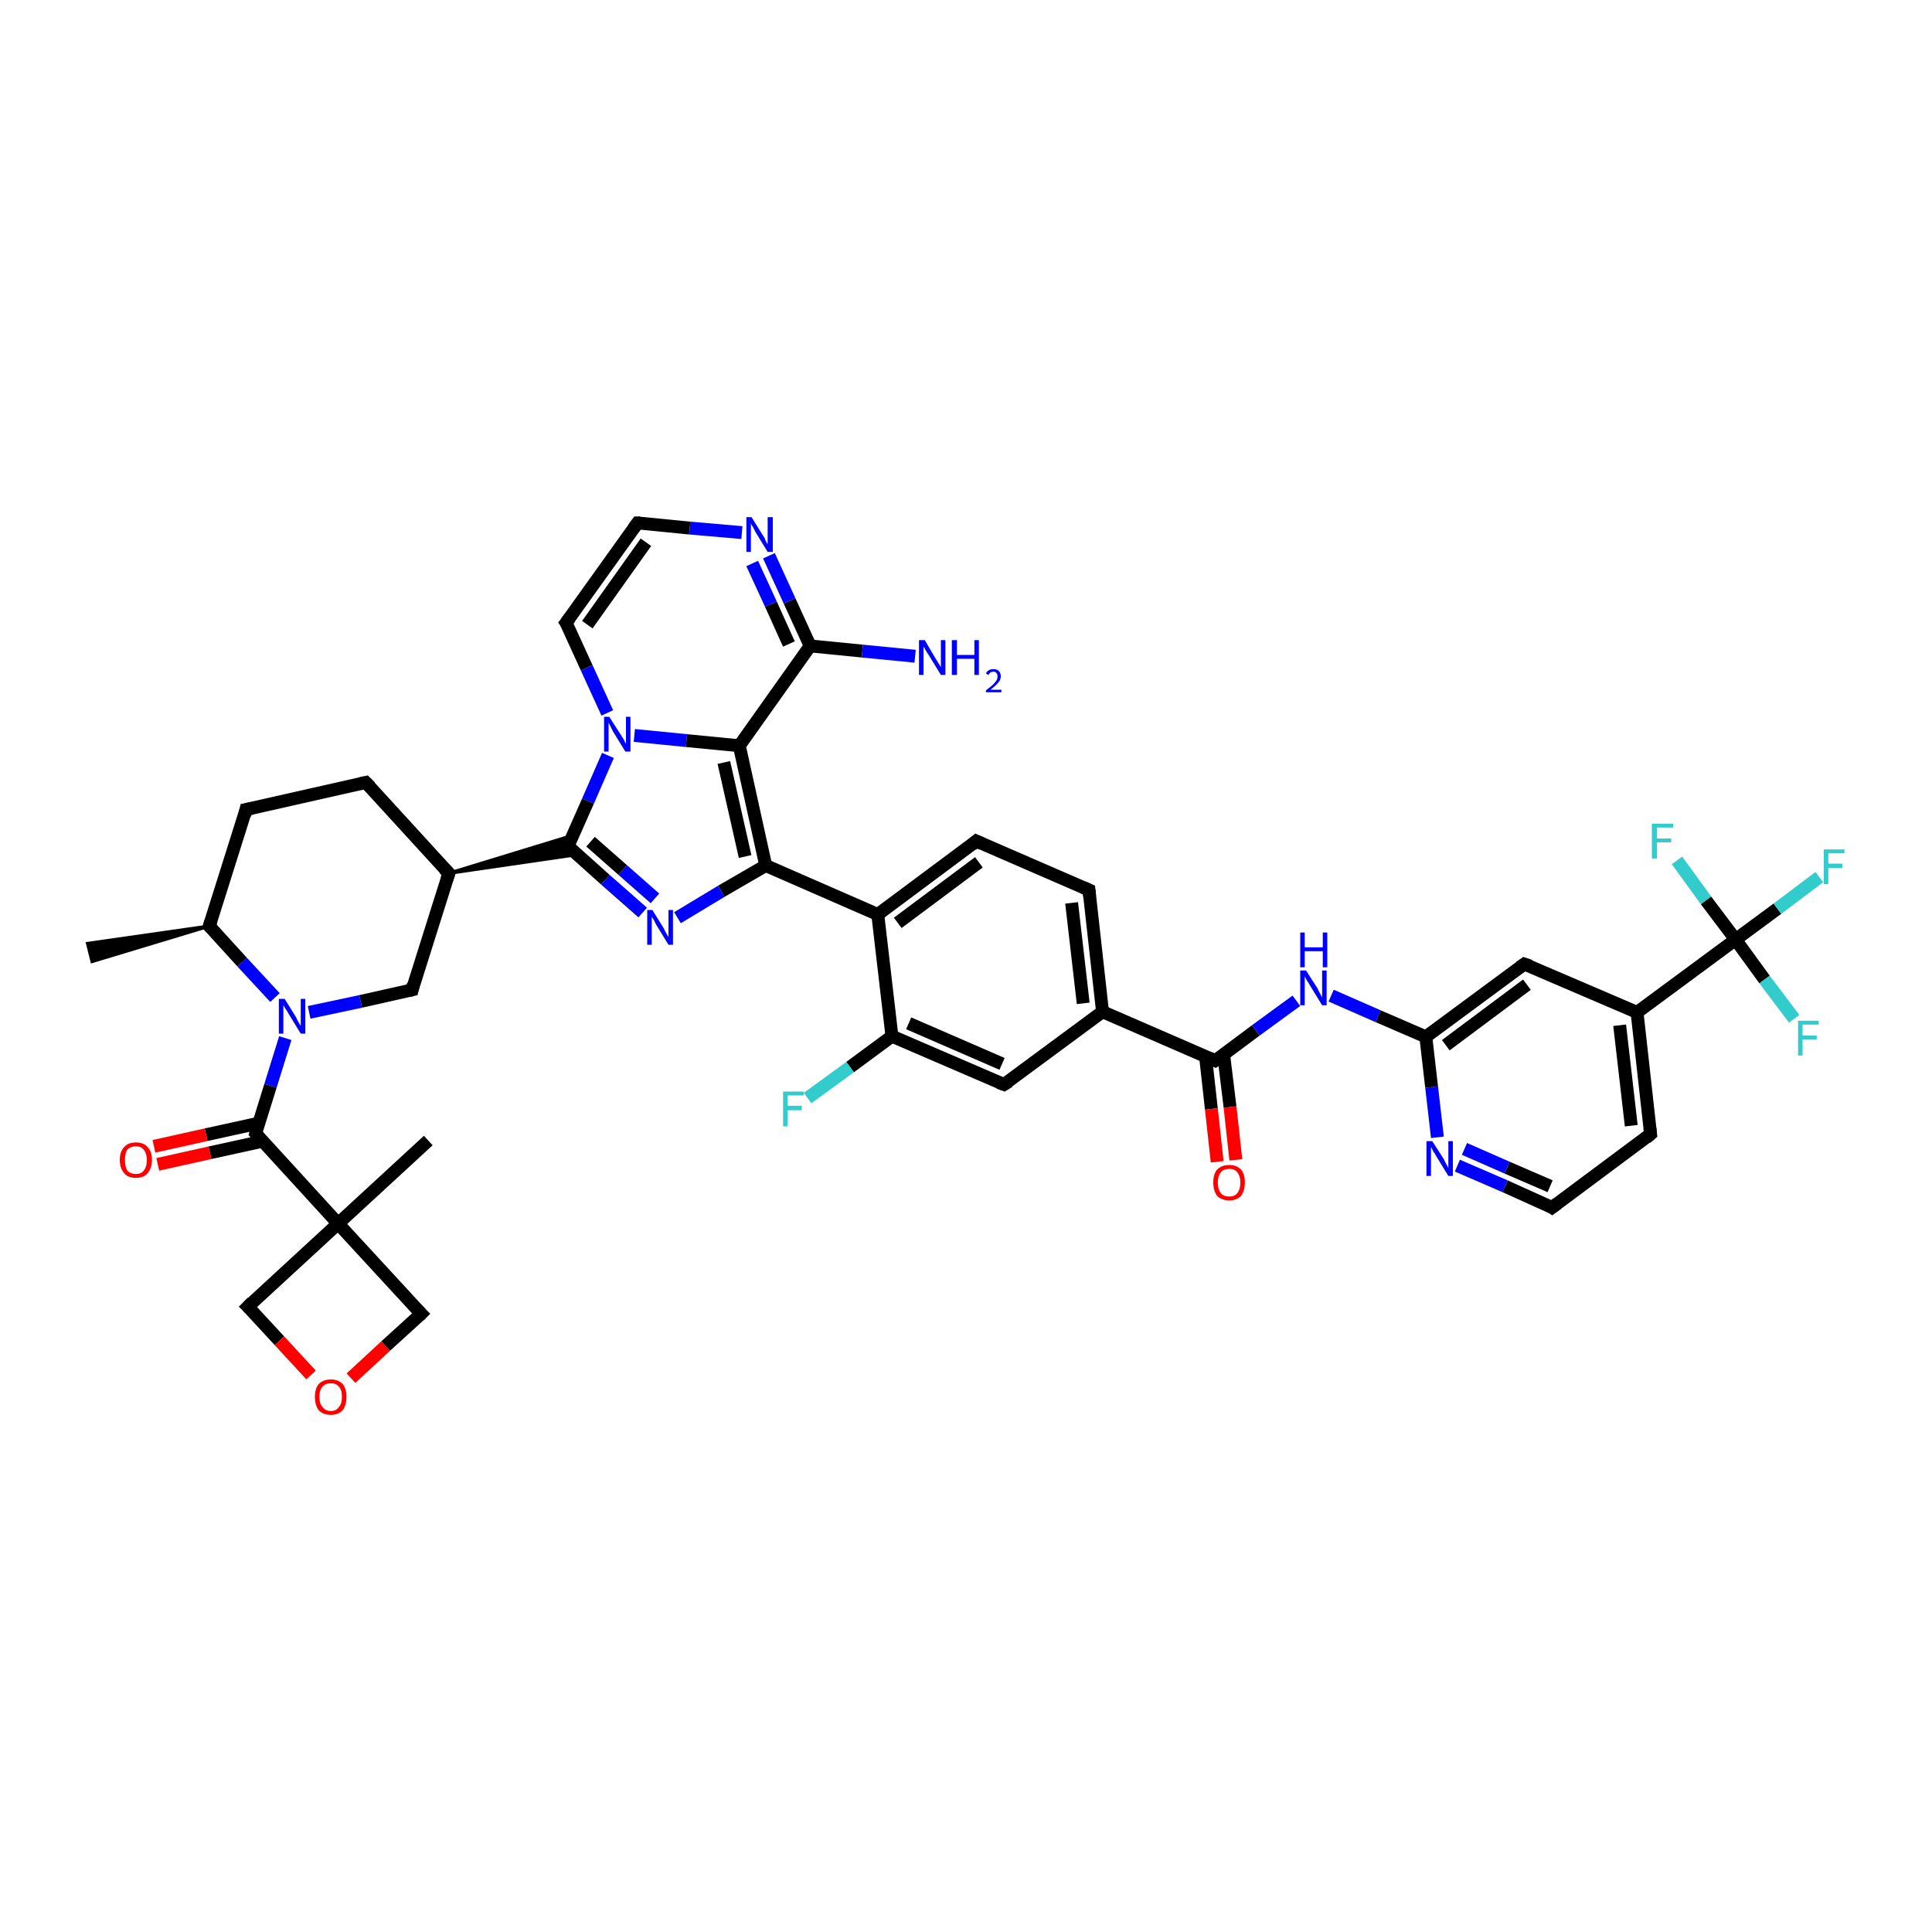 <?xml version='1.0' encoding='iso-8859-1'?>
<svg version='1.1' baseProfile='full'
              xmlns='http://www.w3.org/2000/svg'
                      xmlns:rdkit='http://www.rdkit.org/xml'
                      xmlns:xlink='http://www.w3.org/1999/xlink'
                  xml:space='preserve'
width='300px' height='300px' viewBox='0 0 300 300'>
<!-- END OF HEADER -->
<rect style='opacity:1.0;fill:#FFFFFF;stroke:none' width='300.0' height='300.0' x='0.0' y='0.0'> </rect>
<path class='bond-0 atom-1 atom-0' d='M 32.5,143.8 L 14.3,149.3 L 13.6,146.5 Z' style='fill:#000000;fill-rule:evenodd;fill-opacity:1;stroke:#000000;stroke-width:0.5px;stroke-linecap:butt;stroke-linejoin:miter;stroke-opacity:1;' />
<path class='bond-1 atom-1 atom-2' d='M 32.5,143.8 L 38.2,125.7' style='fill:none;fill-rule:evenodd;stroke:#000000;stroke-width:2.0px;stroke-linecap:butt;stroke-linejoin:miter;stroke-opacity:1' />
<path class='bond-2 atom-2 atom-3' d='M 38.2,125.7 L 56.8,121.5' style='fill:none;fill-rule:evenodd;stroke:#000000;stroke-width:2.0px;stroke-linecap:butt;stroke-linejoin:miter;stroke-opacity:1' />
<path class='bond-3 atom-3 atom-4' d='M 56.8,121.5 L 69.7,135.6' style='fill:none;fill-rule:evenodd;stroke:#000000;stroke-width:2.0px;stroke-linecap:butt;stroke-linejoin:miter;stroke-opacity:1' />
<path class='bond-4 atom-4 atom-5' d='M 69.7,135.6 L 64.0,153.7' style='fill:none;fill-rule:evenodd;stroke:#000000;stroke-width:2.0px;stroke-linecap:butt;stroke-linejoin:miter;stroke-opacity:1' />
<path class='bond-5 atom-5 atom-6' d='M 64.0,153.7 L 56.0,155.5' style='fill:none;fill-rule:evenodd;stroke:#000000;stroke-width:2.0px;stroke-linecap:butt;stroke-linejoin:miter;stroke-opacity:1' />
<path class='bond-5 atom-5 atom-6' d='M 56.0,155.5 L 48.0,157.2' style='fill:none;fill-rule:evenodd;stroke:#0000FF;stroke-width:2.0px;stroke-linecap:butt;stroke-linejoin:miter;stroke-opacity:1' />
<path class='bond-6 atom-6 atom-7' d='M 44.3,161.2 L 42.0,168.6' style='fill:none;fill-rule:evenodd;stroke:#0000FF;stroke-width:2.0px;stroke-linecap:butt;stroke-linejoin:miter;stroke-opacity:1' />
<path class='bond-6 atom-6 atom-7' d='M 42.0,168.6 L 39.7,176.0' style='fill:none;fill-rule:evenodd;stroke:#000000;stroke-width:2.0px;stroke-linecap:butt;stroke-linejoin:miter;stroke-opacity:1' />
<path class='bond-7 atom-7 atom-8' d='M 40.2,174.4 L 32.0,176.2' style='fill:none;fill-rule:evenodd;stroke:#000000;stroke-width:2.0px;stroke-linecap:butt;stroke-linejoin:miter;stroke-opacity:1' />
<path class='bond-7 atom-7 atom-8' d='M 32.0,176.2 L 23.9,178.0' style='fill:none;fill-rule:evenodd;stroke:#FF0000;stroke-width:2.0px;stroke-linecap:butt;stroke-linejoin:miter;stroke-opacity:1' />
<path class='bond-7 atom-7 atom-8' d='M 40.8,177.2 L 32.6,179.0' style='fill:none;fill-rule:evenodd;stroke:#000000;stroke-width:2.0px;stroke-linecap:butt;stroke-linejoin:miter;stroke-opacity:1' />
<path class='bond-7 atom-7 atom-8' d='M 32.6,179.0 L 24.5,180.8' style='fill:none;fill-rule:evenodd;stroke:#FF0000;stroke-width:2.0px;stroke-linecap:butt;stroke-linejoin:miter;stroke-opacity:1' />
<path class='bond-8 atom-7 atom-9' d='M 39.7,176.0 L 52.5,190.0' style='fill:none;fill-rule:evenodd;stroke:#000000;stroke-width:2.0px;stroke-linecap:butt;stroke-linejoin:miter;stroke-opacity:1' />
<path class='bond-9 atom-9 atom-10' d='M 52.5,190.0 L 66.5,177.1' style='fill:none;fill-rule:evenodd;stroke:#000000;stroke-width:2.0px;stroke-linecap:butt;stroke-linejoin:miter;stroke-opacity:1' />
<path class='bond-10 atom-9 atom-11' d='M 52.5,190.0 L 38.5,202.9' style='fill:none;fill-rule:evenodd;stroke:#000000;stroke-width:2.0px;stroke-linecap:butt;stroke-linejoin:miter;stroke-opacity:1' />
<path class='bond-11 atom-11 atom-12' d='M 38.5,202.9 L 43.4,208.2' style='fill:none;fill-rule:evenodd;stroke:#000000;stroke-width:2.0px;stroke-linecap:butt;stroke-linejoin:miter;stroke-opacity:1' />
<path class='bond-11 atom-11 atom-12' d='M 43.4,208.2 L 48.3,213.5' style='fill:none;fill-rule:evenodd;stroke:#FF0000;stroke-width:2.0px;stroke-linecap:butt;stroke-linejoin:miter;stroke-opacity:1' />
<path class='bond-12 atom-12 atom-13' d='M 54.5,214.0 L 59.9,209.0' style='fill:none;fill-rule:evenodd;stroke:#FF0000;stroke-width:2.0px;stroke-linecap:butt;stroke-linejoin:miter;stroke-opacity:1' />
<path class='bond-12 atom-12 atom-13' d='M 59.9,209.0 L 65.4,204.0' style='fill:none;fill-rule:evenodd;stroke:#000000;stroke-width:2.0px;stroke-linecap:butt;stroke-linejoin:miter;stroke-opacity:1' />
<path class='bond-13 atom-4 atom-14' d='M 69.7,135.6 L 89.0,129.7 L 88.2,131.4 Z' style='fill:#000000;fill-rule:evenodd;fill-opacity:1;stroke:#000000;stroke-width:0.5px;stroke-linecap:butt;stroke-linejoin:miter;stroke-opacity:1;' />
<path class='bond-13 atom-4 atom-14' d='M 69.7,135.6 L 88.2,131.4 L 89.6,132.7 Z' style='fill:#000000;fill-rule:evenodd;fill-opacity:1;stroke:#000000;stroke-width:0.5px;stroke-linecap:butt;stroke-linejoin:miter;stroke-opacity:1;' />
<path class='bond-14 atom-14 atom-15' d='M 88.2,131.4 L 94.0,136.6' style='fill:none;fill-rule:evenodd;stroke:#000000;stroke-width:2.0px;stroke-linecap:butt;stroke-linejoin:miter;stroke-opacity:1' />
<path class='bond-14 atom-14 atom-15' d='M 94.0,136.6 L 99.8,141.7' style='fill:none;fill-rule:evenodd;stroke:#0000FF;stroke-width:2.0px;stroke-linecap:butt;stroke-linejoin:miter;stroke-opacity:1' />
<path class='bond-14 atom-14 atom-15' d='M 91.7,130.7 L 96.7,135.1' style='fill:none;fill-rule:evenodd;stroke:#000000;stroke-width:2.0px;stroke-linecap:butt;stroke-linejoin:miter;stroke-opacity:1' />
<path class='bond-14 atom-14 atom-15' d='M 96.7,135.1 L 101.7,139.5' style='fill:none;fill-rule:evenodd;stroke:#0000FF;stroke-width:2.0px;stroke-linecap:butt;stroke-linejoin:miter;stroke-opacity:1' />
<path class='bond-15 atom-15 atom-16' d='M 105.2,142.5 L 112.0,138.4' style='fill:none;fill-rule:evenodd;stroke:#0000FF;stroke-width:2.0px;stroke-linecap:butt;stroke-linejoin:miter;stroke-opacity:1' />
<path class='bond-15 atom-15 atom-16' d='M 112.0,138.4 L 118.9,134.4' style='fill:none;fill-rule:evenodd;stroke:#000000;stroke-width:2.0px;stroke-linecap:butt;stroke-linejoin:miter;stroke-opacity:1' />
<path class='bond-16 atom-16 atom-17' d='M 118.9,134.4 L 136.3,142.0' style='fill:none;fill-rule:evenodd;stroke:#000000;stroke-width:2.0px;stroke-linecap:butt;stroke-linejoin:miter;stroke-opacity:1' />
<path class='bond-17 atom-17 atom-18' d='M 136.3,142.0 L 151.6,130.6' style='fill:none;fill-rule:evenodd;stroke:#000000;stroke-width:2.0px;stroke-linecap:butt;stroke-linejoin:miter;stroke-opacity:1' />
<path class='bond-17 atom-17 atom-18' d='M 139.4,143.3 L 152.0,133.9' style='fill:none;fill-rule:evenodd;stroke:#000000;stroke-width:2.0px;stroke-linecap:butt;stroke-linejoin:miter;stroke-opacity:1' />
<path class='bond-18 atom-18 atom-19' d='M 151.6,130.6 L 169.1,138.2' style='fill:none;fill-rule:evenodd;stroke:#000000;stroke-width:2.0px;stroke-linecap:butt;stroke-linejoin:miter;stroke-opacity:1' />
<path class='bond-19 atom-19 atom-20' d='M 169.1,138.2 L 171.2,157.1' style='fill:none;fill-rule:evenodd;stroke:#000000;stroke-width:2.0px;stroke-linecap:butt;stroke-linejoin:miter;stroke-opacity:1' />
<path class='bond-19 atom-19 atom-20' d='M 166.4,140.2 L 168.2,155.8' style='fill:none;fill-rule:evenodd;stroke:#000000;stroke-width:2.0px;stroke-linecap:butt;stroke-linejoin:miter;stroke-opacity:1' />
<path class='bond-20 atom-20 atom-21' d='M 171.2,157.1 L 155.9,168.4' style='fill:none;fill-rule:evenodd;stroke:#000000;stroke-width:2.0px;stroke-linecap:butt;stroke-linejoin:miter;stroke-opacity:1' />
<path class='bond-21 atom-21 atom-22' d='M 155.9,168.4 L 138.5,160.9' style='fill:none;fill-rule:evenodd;stroke:#000000;stroke-width:2.0px;stroke-linecap:butt;stroke-linejoin:miter;stroke-opacity:1' />
<path class='bond-21 atom-21 atom-22' d='M 155.6,165.2 L 141.1,158.9' style='fill:none;fill-rule:evenodd;stroke:#000000;stroke-width:2.0px;stroke-linecap:butt;stroke-linejoin:miter;stroke-opacity:1' />
<path class='bond-22 atom-22 atom-23' d='M 138.5,160.9 L 132.0,165.7' style='fill:none;fill-rule:evenodd;stroke:#000000;stroke-width:2.0px;stroke-linecap:butt;stroke-linejoin:miter;stroke-opacity:1' />
<path class='bond-22 atom-22 atom-23' d='M 132.0,165.7 L 125.4,170.5' style='fill:none;fill-rule:evenodd;stroke:#33CCCC;stroke-width:2.0px;stroke-linecap:butt;stroke-linejoin:miter;stroke-opacity:1' />
<path class='bond-23 atom-20 atom-24' d='M 171.2,157.1 L 188.7,164.7' style='fill:none;fill-rule:evenodd;stroke:#000000;stroke-width:2.0px;stroke-linecap:butt;stroke-linejoin:miter;stroke-opacity:1' />
<path class='bond-24 atom-24 atom-25' d='M 187.2,164.1 L 188.1,172.2' style='fill:none;fill-rule:evenodd;stroke:#000000;stroke-width:2.0px;stroke-linecap:butt;stroke-linejoin:miter;stroke-opacity:1' />
<path class='bond-24 atom-24 atom-25' d='M 188.1,172.2 L 189.0,180.4' style='fill:none;fill-rule:evenodd;stroke:#FF0000;stroke-width:2.0px;stroke-linecap:butt;stroke-linejoin:miter;stroke-opacity:1' />
<path class='bond-24 atom-24 atom-25' d='M 190.0,163.7 L 191.0,171.9' style='fill:none;fill-rule:evenodd;stroke:#000000;stroke-width:2.0px;stroke-linecap:butt;stroke-linejoin:miter;stroke-opacity:1' />
<path class='bond-24 atom-24 atom-25' d='M 191.0,171.9 L 191.9,180.1' style='fill:none;fill-rule:evenodd;stroke:#FF0000;stroke-width:2.0px;stroke-linecap:butt;stroke-linejoin:miter;stroke-opacity:1' />
<path class='bond-25 atom-24 atom-26' d='M 188.7,164.7 L 195.0,160.0' style='fill:none;fill-rule:evenodd;stroke:#000000;stroke-width:2.0px;stroke-linecap:butt;stroke-linejoin:miter;stroke-opacity:1' />
<path class='bond-25 atom-24 atom-26' d='M 195.0,160.0 L 201.3,155.4' style='fill:none;fill-rule:evenodd;stroke:#0000FF;stroke-width:2.0px;stroke-linecap:butt;stroke-linejoin:miter;stroke-opacity:1' />
<path class='bond-26 atom-26 atom-27' d='M 206.7,154.6 L 214.0,157.8' style='fill:none;fill-rule:evenodd;stroke:#0000FF;stroke-width:2.0px;stroke-linecap:butt;stroke-linejoin:miter;stroke-opacity:1' />
<path class='bond-26 atom-26 atom-27' d='M 214.0,157.8 L 221.4,161.0' style='fill:none;fill-rule:evenodd;stroke:#000000;stroke-width:2.0px;stroke-linecap:butt;stroke-linejoin:miter;stroke-opacity:1' />
<path class='bond-27 atom-27 atom-28' d='M 221.4,161.0 L 236.7,149.7' style='fill:none;fill-rule:evenodd;stroke:#000000;stroke-width:2.0px;stroke-linecap:butt;stroke-linejoin:miter;stroke-opacity:1' />
<path class='bond-27 atom-27 atom-28' d='M 224.5,162.3 L 237.1,152.9' style='fill:none;fill-rule:evenodd;stroke:#000000;stroke-width:2.0px;stroke-linecap:butt;stroke-linejoin:miter;stroke-opacity:1' />
<path class='bond-28 atom-28 atom-29' d='M 236.7,149.7 L 254.2,157.2' style='fill:none;fill-rule:evenodd;stroke:#000000;stroke-width:2.0px;stroke-linecap:butt;stroke-linejoin:miter;stroke-opacity:1' />
<path class='bond-29 atom-29 atom-30' d='M 254.2,157.2 L 256.3,176.1' style='fill:none;fill-rule:evenodd;stroke:#000000;stroke-width:2.0px;stroke-linecap:butt;stroke-linejoin:miter;stroke-opacity:1' />
<path class='bond-29 atom-29 atom-30' d='M 251.5,159.2 L 253.3,174.8' style='fill:none;fill-rule:evenodd;stroke:#000000;stroke-width:2.0px;stroke-linecap:butt;stroke-linejoin:miter;stroke-opacity:1' />
<path class='bond-30 atom-30 atom-31' d='M 256.3,176.1 L 241.0,187.5' style='fill:none;fill-rule:evenodd;stroke:#000000;stroke-width:2.0px;stroke-linecap:butt;stroke-linejoin:miter;stroke-opacity:1' />
<path class='bond-31 atom-31 atom-32' d='M 241.0,187.5 L 233.7,184.2' style='fill:none;fill-rule:evenodd;stroke:#000000;stroke-width:2.0px;stroke-linecap:butt;stroke-linejoin:miter;stroke-opacity:1' />
<path class='bond-31 atom-31 atom-32' d='M 233.7,184.2 L 226.3,181.0' style='fill:none;fill-rule:evenodd;stroke:#0000FF;stroke-width:2.0px;stroke-linecap:butt;stroke-linejoin:miter;stroke-opacity:1' />
<path class='bond-31 atom-31 atom-32' d='M 240.7,184.2 L 234.0,181.3' style='fill:none;fill-rule:evenodd;stroke:#000000;stroke-width:2.0px;stroke-linecap:butt;stroke-linejoin:miter;stroke-opacity:1' />
<path class='bond-31 atom-31 atom-32' d='M 234.0,181.3 L 227.4,178.4' style='fill:none;fill-rule:evenodd;stroke:#0000FF;stroke-width:2.0px;stroke-linecap:butt;stroke-linejoin:miter;stroke-opacity:1' />
<path class='bond-32 atom-29 atom-33' d='M 254.2,157.2 L 269.5,145.9' style='fill:none;fill-rule:evenodd;stroke:#000000;stroke-width:2.0px;stroke-linecap:butt;stroke-linejoin:miter;stroke-opacity:1' />
<path class='bond-33 atom-33 atom-34' d='M 269.5,145.9 L 276.0,141.1' style='fill:none;fill-rule:evenodd;stroke:#000000;stroke-width:2.0px;stroke-linecap:butt;stroke-linejoin:miter;stroke-opacity:1' />
<path class='bond-33 atom-33 atom-34' d='M 276.0,141.1 L 282.5,136.2' style='fill:none;fill-rule:evenodd;stroke:#33CCCC;stroke-width:2.0px;stroke-linecap:butt;stroke-linejoin:miter;stroke-opacity:1' />
<path class='bond-34 atom-33 atom-35' d='M 269.5,145.9 L 264.9,139.8' style='fill:none;fill-rule:evenodd;stroke:#000000;stroke-width:2.0px;stroke-linecap:butt;stroke-linejoin:miter;stroke-opacity:1' />
<path class='bond-34 atom-33 atom-35' d='M 264.9,139.8 L 260.4,133.6' style='fill:none;fill-rule:evenodd;stroke:#33CCCC;stroke-width:2.0px;stroke-linecap:butt;stroke-linejoin:miter;stroke-opacity:1' />
<path class='bond-35 atom-33 atom-36' d='M 269.5,145.9 L 274.0,152.1' style='fill:none;fill-rule:evenodd;stroke:#000000;stroke-width:2.0px;stroke-linecap:butt;stroke-linejoin:miter;stroke-opacity:1' />
<path class='bond-35 atom-33 atom-36' d='M 274.0,152.1 L 278.6,158.2' style='fill:none;fill-rule:evenodd;stroke:#33CCCC;stroke-width:2.0px;stroke-linecap:butt;stroke-linejoin:miter;stroke-opacity:1' />
<path class='bond-36 atom-16 atom-37' d='M 118.9,134.4 L 114.8,115.8' style='fill:none;fill-rule:evenodd;stroke:#000000;stroke-width:2.0px;stroke-linecap:butt;stroke-linejoin:miter;stroke-opacity:1' />
<path class='bond-36 atom-16 atom-37' d='M 115.7,133.0 L 112.4,118.4' style='fill:none;fill-rule:evenodd;stroke:#000000;stroke-width:2.0px;stroke-linecap:butt;stroke-linejoin:miter;stroke-opacity:1' />
<path class='bond-37 atom-37 atom-38' d='M 114.8,115.8 L 125.8,100.3' style='fill:none;fill-rule:evenodd;stroke:#000000;stroke-width:2.0px;stroke-linecap:butt;stroke-linejoin:miter;stroke-opacity:1' />
<path class='bond-38 atom-38 atom-39' d='M 125.8,100.3 L 133.9,101.1' style='fill:none;fill-rule:evenodd;stroke:#000000;stroke-width:2.0px;stroke-linecap:butt;stroke-linejoin:miter;stroke-opacity:1' />
<path class='bond-38 atom-38 atom-39' d='M 133.9,101.1 L 142.1,101.9' style='fill:none;fill-rule:evenodd;stroke:#0000FF;stroke-width:2.0px;stroke-linecap:butt;stroke-linejoin:miter;stroke-opacity:1' />
<path class='bond-39 atom-38 atom-40' d='M 125.8,100.3 L 122.6,93.3' style='fill:none;fill-rule:evenodd;stroke:#000000;stroke-width:2.0px;stroke-linecap:butt;stroke-linejoin:miter;stroke-opacity:1' />
<path class='bond-39 atom-38 atom-40' d='M 122.6,93.3 L 119.4,86.3' style='fill:none;fill-rule:evenodd;stroke:#0000FF;stroke-width:2.0px;stroke-linecap:butt;stroke-linejoin:miter;stroke-opacity:1' />
<path class='bond-39 atom-38 atom-40' d='M 122.5,100.0 L 119.7,93.8' style='fill:none;fill-rule:evenodd;stroke:#000000;stroke-width:2.0px;stroke-linecap:butt;stroke-linejoin:miter;stroke-opacity:1' />
<path class='bond-39 atom-38 atom-40' d='M 119.7,93.8 L 116.8,87.5' style='fill:none;fill-rule:evenodd;stroke:#0000FF;stroke-width:2.0px;stroke-linecap:butt;stroke-linejoin:miter;stroke-opacity:1' />
<path class='bond-40 atom-40 atom-41' d='M 115.2,82.7 L 107.1,82.0' style='fill:none;fill-rule:evenodd;stroke:#0000FF;stroke-width:2.0px;stroke-linecap:butt;stroke-linejoin:miter;stroke-opacity:1' />
<path class='bond-40 atom-40 atom-41' d='M 107.1,82.0 L 99.0,81.2' style='fill:none;fill-rule:evenodd;stroke:#000000;stroke-width:2.0px;stroke-linecap:butt;stroke-linejoin:miter;stroke-opacity:1' />
<path class='bond-41 atom-41 atom-42' d='M 99.0,81.2 L 87.9,96.7' style='fill:none;fill-rule:evenodd;stroke:#000000;stroke-width:2.0px;stroke-linecap:butt;stroke-linejoin:miter;stroke-opacity:1' />
<path class='bond-41 atom-41 atom-42' d='M 100.3,84.2 L 91.2,97.0' style='fill:none;fill-rule:evenodd;stroke:#000000;stroke-width:2.0px;stroke-linecap:butt;stroke-linejoin:miter;stroke-opacity:1' />
<path class='bond-42 atom-42 atom-43' d='M 87.9,96.7 L 91.1,103.7' style='fill:none;fill-rule:evenodd;stroke:#000000;stroke-width:2.0px;stroke-linecap:butt;stroke-linejoin:miter;stroke-opacity:1' />
<path class='bond-42 atom-42 atom-43' d='M 91.1,103.7 L 94.3,110.7' style='fill:none;fill-rule:evenodd;stroke:#0000FF;stroke-width:2.0px;stroke-linecap:butt;stroke-linejoin:miter;stroke-opacity:1' />
<path class='bond-43 atom-6 atom-1' d='M 42.7,154.9 L 37.6,149.4' style='fill:none;fill-rule:evenodd;stroke:#0000FF;stroke-width:2.0px;stroke-linecap:butt;stroke-linejoin:miter;stroke-opacity:1' />
<path class='bond-43 atom-6 atom-1' d='M 37.6,149.4 L 32.5,143.8' style='fill:none;fill-rule:evenodd;stroke:#000000;stroke-width:2.0px;stroke-linecap:butt;stroke-linejoin:miter;stroke-opacity:1' />
<path class='bond-44 atom-13 atom-9' d='M 65.4,204.0 L 52.5,190.0' style='fill:none;fill-rule:evenodd;stroke:#000000;stroke-width:2.0px;stroke-linecap:butt;stroke-linejoin:miter;stroke-opacity:1' />
<path class='bond-45 atom-43 atom-14' d='M 94.4,117.3 L 91.3,124.4' style='fill:none;fill-rule:evenodd;stroke:#0000FF;stroke-width:2.0px;stroke-linecap:butt;stroke-linejoin:miter;stroke-opacity:1' />
<path class='bond-45 atom-43 atom-14' d='M 91.3,124.4 L 88.2,131.4' style='fill:none;fill-rule:evenodd;stroke:#000000;stroke-width:2.0px;stroke-linecap:butt;stroke-linejoin:miter;stroke-opacity:1' />
<path class='bond-46 atom-22 atom-17' d='M 138.5,160.9 L 136.3,142.0' style='fill:none;fill-rule:evenodd;stroke:#000000;stroke-width:2.0px;stroke-linecap:butt;stroke-linejoin:miter;stroke-opacity:1' />
<path class='bond-47 atom-32 atom-27' d='M 223.2,176.6 L 222.3,168.8' style='fill:none;fill-rule:evenodd;stroke:#0000FF;stroke-width:2.0px;stroke-linecap:butt;stroke-linejoin:miter;stroke-opacity:1' />
<path class='bond-47 atom-32 atom-27' d='M 222.3,168.8 L 221.4,161.0' style='fill:none;fill-rule:evenodd;stroke:#000000;stroke-width:2.0px;stroke-linecap:butt;stroke-linejoin:miter;stroke-opacity:1' />
<path class='bond-48 atom-43 atom-37' d='M 98.5,114.2 L 106.6,115.0' style='fill:none;fill-rule:evenodd;stroke:#0000FF;stroke-width:2.0px;stroke-linecap:butt;stroke-linejoin:miter;stroke-opacity:1' />
<path class='bond-48 atom-43 atom-37' d='M 106.6,115.0 L 114.8,115.8' style='fill:none;fill-rule:evenodd;stroke:#000000;stroke-width:2.0px;stroke-linecap:butt;stroke-linejoin:miter;stroke-opacity:1' />
<path d='M 32.8,142.9 L 32.5,143.8 L 32.8,144.1' style='fill:none;stroke:#000000;stroke-width:2.0px;stroke-linecap:butt;stroke-linejoin:miter;stroke-opacity:1;' />
<path d='M 38.0,126.6 L 38.2,125.7 L 39.2,125.5' style='fill:none;stroke:#000000;stroke-width:2.0px;stroke-linecap:butt;stroke-linejoin:miter;stroke-opacity:1;' />
<path d='M 55.9,121.7 L 56.8,121.5 L 57.5,122.2' style='fill:none;stroke:#000000;stroke-width:2.0px;stroke-linecap:butt;stroke-linejoin:miter;stroke-opacity:1;' />
<path d='M 69.0,134.9 L 69.7,135.6 L 69.4,136.5' style='fill:none;stroke:#000000;stroke-width:2.0px;stroke-linecap:butt;stroke-linejoin:miter;stroke-opacity:1;' />
<path d='M 64.2,152.8 L 64.0,153.7 L 63.6,153.8' style='fill:none;stroke:#000000;stroke-width:2.0px;stroke-linecap:butt;stroke-linejoin:miter;stroke-opacity:1;' />
<path d='M 39.8,175.6 L 39.7,176.0 L 40.3,176.7' style='fill:none;stroke:#000000;stroke-width:2.0px;stroke-linecap:butt;stroke-linejoin:miter;stroke-opacity:1;' />
<path d='M 39.2,202.2 L 38.5,202.9 L 38.7,203.1' style='fill:none;stroke:#000000;stroke-width:2.0px;stroke-linecap:butt;stroke-linejoin:miter;stroke-opacity:1;' />
<path d='M 65.1,204.3 L 65.4,204.0 L 64.7,203.3' style='fill:none;stroke:#000000;stroke-width:2.0px;stroke-linecap:butt;stroke-linejoin:miter;stroke-opacity:1;' />
<path d='M 88.5,131.7 L 88.2,131.4 L 88.4,131.1' style='fill:none;stroke:#000000;stroke-width:2.0px;stroke-linecap:butt;stroke-linejoin:miter;stroke-opacity:1;' />
<path d='M 150.9,131.2 L 151.6,130.6 L 152.5,131.0' style='fill:none;stroke:#000000;stroke-width:2.0px;stroke-linecap:butt;stroke-linejoin:miter;stroke-opacity:1;' />
<path d='M 168.2,137.8 L 169.1,138.2 L 169.2,139.2' style='fill:none;stroke:#000000;stroke-width:2.0px;stroke-linecap:butt;stroke-linejoin:miter;stroke-opacity:1;' />
<path d='M 156.7,167.9 L 155.9,168.4 L 155.1,168.1' style='fill:none;stroke:#000000;stroke-width:2.0px;stroke-linecap:butt;stroke-linejoin:miter;stroke-opacity:1;' />
<path d='M 187.8,164.3 L 188.7,164.7 L 189.0,164.5' style='fill:none;stroke:#000000;stroke-width:2.0px;stroke-linecap:butt;stroke-linejoin:miter;stroke-opacity:1;' />
<path d='M 236.0,150.2 L 236.7,149.7 L 237.6,150.0' style='fill:none;stroke:#000000;stroke-width:2.0px;stroke-linecap:butt;stroke-linejoin:miter;stroke-opacity:1;' />
<path d='M 256.2,175.2 L 256.3,176.1 L 255.6,176.7' style='fill:none;stroke:#000000;stroke-width:2.0px;stroke-linecap:butt;stroke-linejoin:miter;stroke-opacity:1;' />
<path d='M 241.8,186.9 L 241.0,187.5 L 240.7,187.3' style='fill:none;stroke:#000000;stroke-width:2.0px;stroke-linecap:butt;stroke-linejoin:miter;stroke-opacity:1;' />
<path d='M 99.4,81.2 L 99.0,81.2 L 98.4,82.0' style='fill:none;stroke:#000000;stroke-width:2.0px;stroke-linecap:butt;stroke-linejoin:miter;stroke-opacity:1;' />
<path d='M 88.5,95.9 L 87.9,96.7 L 88.1,97.0' style='fill:none;stroke:#000000;stroke-width:2.0px;stroke-linecap:butt;stroke-linejoin:miter;stroke-opacity:1;' />
<path class='atom-6' d='M 44.2 155.1
L 46.0 158.0
Q 46.1 158.3, 46.4 158.8
Q 46.7 159.3, 46.7 159.3
L 46.7 155.1
L 47.4 155.1
L 47.4 160.5
L 46.7 160.5
L 44.8 157.4
Q 44.6 157.0, 44.3 156.6
Q 44.1 156.2, 44.0 156.1
L 44.0 160.5
L 43.3 160.5
L 43.3 155.1
L 44.2 155.1
' fill='#0000FF'/>
<path class='atom-8' d='M 18.6 180.1
Q 18.6 178.8, 19.3 178.1
Q 19.9 177.4, 21.1 177.4
Q 22.3 177.4, 22.9 178.1
Q 23.6 178.8, 23.6 180.1
Q 23.6 181.4, 22.9 182.2
Q 22.3 182.9, 21.1 182.9
Q 19.9 182.9, 19.3 182.2
Q 18.6 181.4, 18.6 180.1
M 21.1 182.3
Q 21.9 182.3, 22.3 181.8
Q 22.8 181.2, 22.8 180.1
Q 22.8 179.1, 22.3 178.5
Q 21.9 178.0, 21.1 178.0
Q 20.3 178.0, 19.8 178.5
Q 19.4 179.0, 19.4 180.1
Q 19.4 181.2, 19.8 181.8
Q 20.3 182.3, 21.1 182.3
' fill='#FF0000'/>
<path class='atom-12' d='M 48.9 216.9
Q 48.9 215.6, 49.5 214.9
Q 50.2 214.2, 51.4 214.2
Q 52.5 214.2, 53.2 214.9
Q 53.8 215.6, 53.8 216.9
Q 53.8 218.2, 53.2 219.0
Q 52.5 219.7, 51.4 219.7
Q 50.2 219.7, 49.5 219.0
Q 48.9 218.2, 48.9 216.9
M 51.4 219.1
Q 52.2 219.1, 52.6 218.5
Q 53.1 218.0, 53.1 216.9
Q 53.1 215.8, 52.6 215.3
Q 52.2 214.8, 51.4 214.8
Q 50.5 214.8, 50.1 215.3
Q 49.6 215.8, 49.6 216.9
Q 49.6 218.0, 50.1 218.5
Q 50.5 219.1, 51.4 219.1
' fill='#FF0000'/>
<path class='atom-15' d='M 101.3 141.3
L 103.1 144.2
Q 103.2 144.5, 103.5 145.0
Q 103.8 145.5, 103.8 145.5
L 103.8 141.3
L 104.5 141.3
L 104.5 146.7
L 103.8 146.7
L 101.9 143.6
Q 101.7 143.2, 101.5 142.8
Q 101.2 142.4, 101.2 142.3
L 101.2 146.7
L 100.5 146.7
L 100.5 141.3
L 101.3 141.3
' fill='#0000FF'/>
<path class='atom-23' d='M 121.6 169.5
L 124.8 169.5
L 124.8 170.1
L 122.3 170.1
L 122.3 171.7
L 124.5 171.7
L 124.5 172.4
L 122.3 172.4
L 122.3 174.9
L 121.6 174.9
L 121.6 169.5
' fill='#33CCCC'/>
<path class='atom-25' d='M 188.4 183.6
Q 188.4 182.3, 189.0 181.6
Q 189.7 180.9, 190.9 180.9
Q 192.0 180.9, 192.7 181.6
Q 193.3 182.3, 193.3 183.6
Q 193.3 184.9, 192.7 185.7
Q 192.0 186.4, 190.9 186.4
Q 189.7 186.4, 189.0 185.7
Q 188.4 184.9, 188.4 183.6
M 190.9 185.8
Q 191.7 185.8, 192.1 185.3
Q 192.6 184.7, 192.6 183.6
Q 192.6 182.6, 192.1 182.0
Q 191.7 181.5, 190.9 181.5
Q 190.0 181.5, 189.6 182.0
Q 189.1 182.6, 189.1 183.6
Q 189.1 184.7, 189.6 185.3
Q 190.0 185.8, 190.9 185.8
' fill='#FF0000'/>
<path class='atom-26' d='M 202.8 150.7
L 204.6 153.5
Q 204.7 153.8, 205.0 154.3
Q 205.3 154.9, 205.3 154.9
L 205.3 150.7
L 206.0 150.7
L 206.0 156.1
L 205.3 156.1
L 203.4 153.0
Q 203.2 152.6, 202.9 152.2
Q 202.7 151.8, 202.6 151.6
L 202.6 156.1
L 201.9 156.1
L 201.9 150.7
L 202.8 150.7
' fill='#0000FF'/>
<path class='atom-26' d='M 201.9 144.8
L 202.6 144.8
L 202.6 147.1
L 205.4 147.1
L 205.4 144.8
L 206.1 144.8
L 206.1 150.2
L 205.4 150.2
L 205.4 147.7
L 202.6 147.7
L 202.6 150.2
L 201.9 150.2
L 201.9 144.8
' fill='#0000FF'/>
<path class='atom-32' d='M 222.4 177.2
L 224.2 180.0
Q 224.3 180.3, 224.6 180.8
Q 224.9 181.3, 224.9 181.4
L 224.9 177.2
L 225.6 177.2
L 225.6 182.6
L 224.9 182.6
L 223.0 179.5
Q 222.8 179.1, 222.5 178.7
Q 222.3 178.2, 222.2 178.1
L 222.2 182.6
L 221.5 182.6
L 221.5 177.2
L 222.4 177.2
' fill='#0000FF'/>
<path class='atom-34' d='M 283.2 131.9
L 286.4 131.9
L 286.4 132.5
L 283.9 132.5
L 283.9 134.1
L 286.1 134.1
L 286.1 134.8
L 283.9 134.8
L 283.9 137.3
L 283.2 137.3
L 283.2 131.9
' fill='#33CCCC'/>
<path class='atom-35' d='M 256.5 127.9
L 259.8 127.9
L 259.8 128.5
L 257.3 128.5
L 257.3 130.2
L 259.5 130.2
L 259.5 130.8
L 257.3 130.8
L 257.3 133.3
L 256.5 133.3
L 256.5 127.9
' fill='#33CCCC'/>
<path class='atom-36' d='M 279.2 158.5
L 282.4 158.5
L 282.4 159.1
L 279.9 159.1
L 279.9 160.8
L 282.1 160.8
L 282.1 161.4
L 279.9 161.4
L 279.9 163.9
L 279.2 163.9
L 279.2 158.5
' fill='#33CCCC'/>
<path class='atom-39' d='M 143.6 99.4
L 145.3 102.3
Q 145.5 102.6, 145.8 103.1
Q 146.1 103.6, 146.1 103.6
L 146.1 99.4
L 146.8 99.4
L 146.8 104.8
L 146.1 104.8
L 144.2 101.7
Q 143.9 101.3, 143.7 100.9
Q 143.5 100.5, 143.4 100.4
L 143.4 104.8
L 142.7 104.8
L 142.7 99.4
L 143.6 99.4
' fill='#0000FF'/>
<path class='atom-39' d='M 147.8 99.4
L 148.6 99.4
L 148.6 101.7
L 151.3 101.7
L 151.3 99.4
L 152.0 99.4
L 152.0 104.8
L 151.3 104.8
L 151.3 102.3
L 148.6 102.3
L 148.6 104.8
L 147.8 104.8
L 147.8 99.4
' fill='#0000FF'/>
<path class='atom-39' d='M 153.1 104.6
Q 153.2 104.3, 153.5 104.1
Q 153.8 103.9, 154.3 103.9
Q 154.8 103.9, 155.1 104.2
Q 155.4 104.5, 155.4 105.0
Q 155.4 105.6, 155.0 106.0
Q 154.6 106.5, 153.8 107.1
L 155.5 107.1
L 155.5 107.5
L 153.1 107.5
L 153.1 107.2
Q 153.7 106.7, 154.1 106.4
Q 154.5 106.0, 154.7 105.7
Q 154.9 105.4, 154.9 105.0
Q 154.9 104.7, 154.7 104.5
Q 154.6 104.3, 154.3 104.3
Q 154.0 104.3, 153.8 104.4
Q 153.6 104.6, 153.5 104.8
L 153.1 104.6
' fill='#0000FF'/>
<path class='atom-40' d='M 116.7 80.3
L 118.5 83.2
Q 118.7 83.4, 118.9 84.0
Q 119.2 84.5, 119.2 84.5
L 119.2 80.3
L 120.0 80.3
L 120.0 85.7
L 119.2 85.7
L 117.3 82.6
Q 117.1 82.2, 116.9 81.8
Q 116.6 81.4, 116.6 81.2
L 116.6 85.7
L 115.9 85.7
L 115.9 80.3
L 116.7 80.3
' fill='#0000FF'/>
<path class='atom-43' d='M 94.6 111.3
L 96.4 114.1
Q 96.6 114.4, 96.9 114.9
Q 97.1 115.4, 97.2 115.5
L 97.2 111.3
L 97.9 111.3
L 97.9 116.7
L 97.1 116.7
L 95.2 113.6
Q 95.0 113.2, 94.8 112.8
Q 94.6 112.4, 94.5 112.2
L 94.5 116.7
L 93.8 116.7
L 93.8 111.3
L 94.6 111.3
' fill='#0000FF'/>
</svg>
